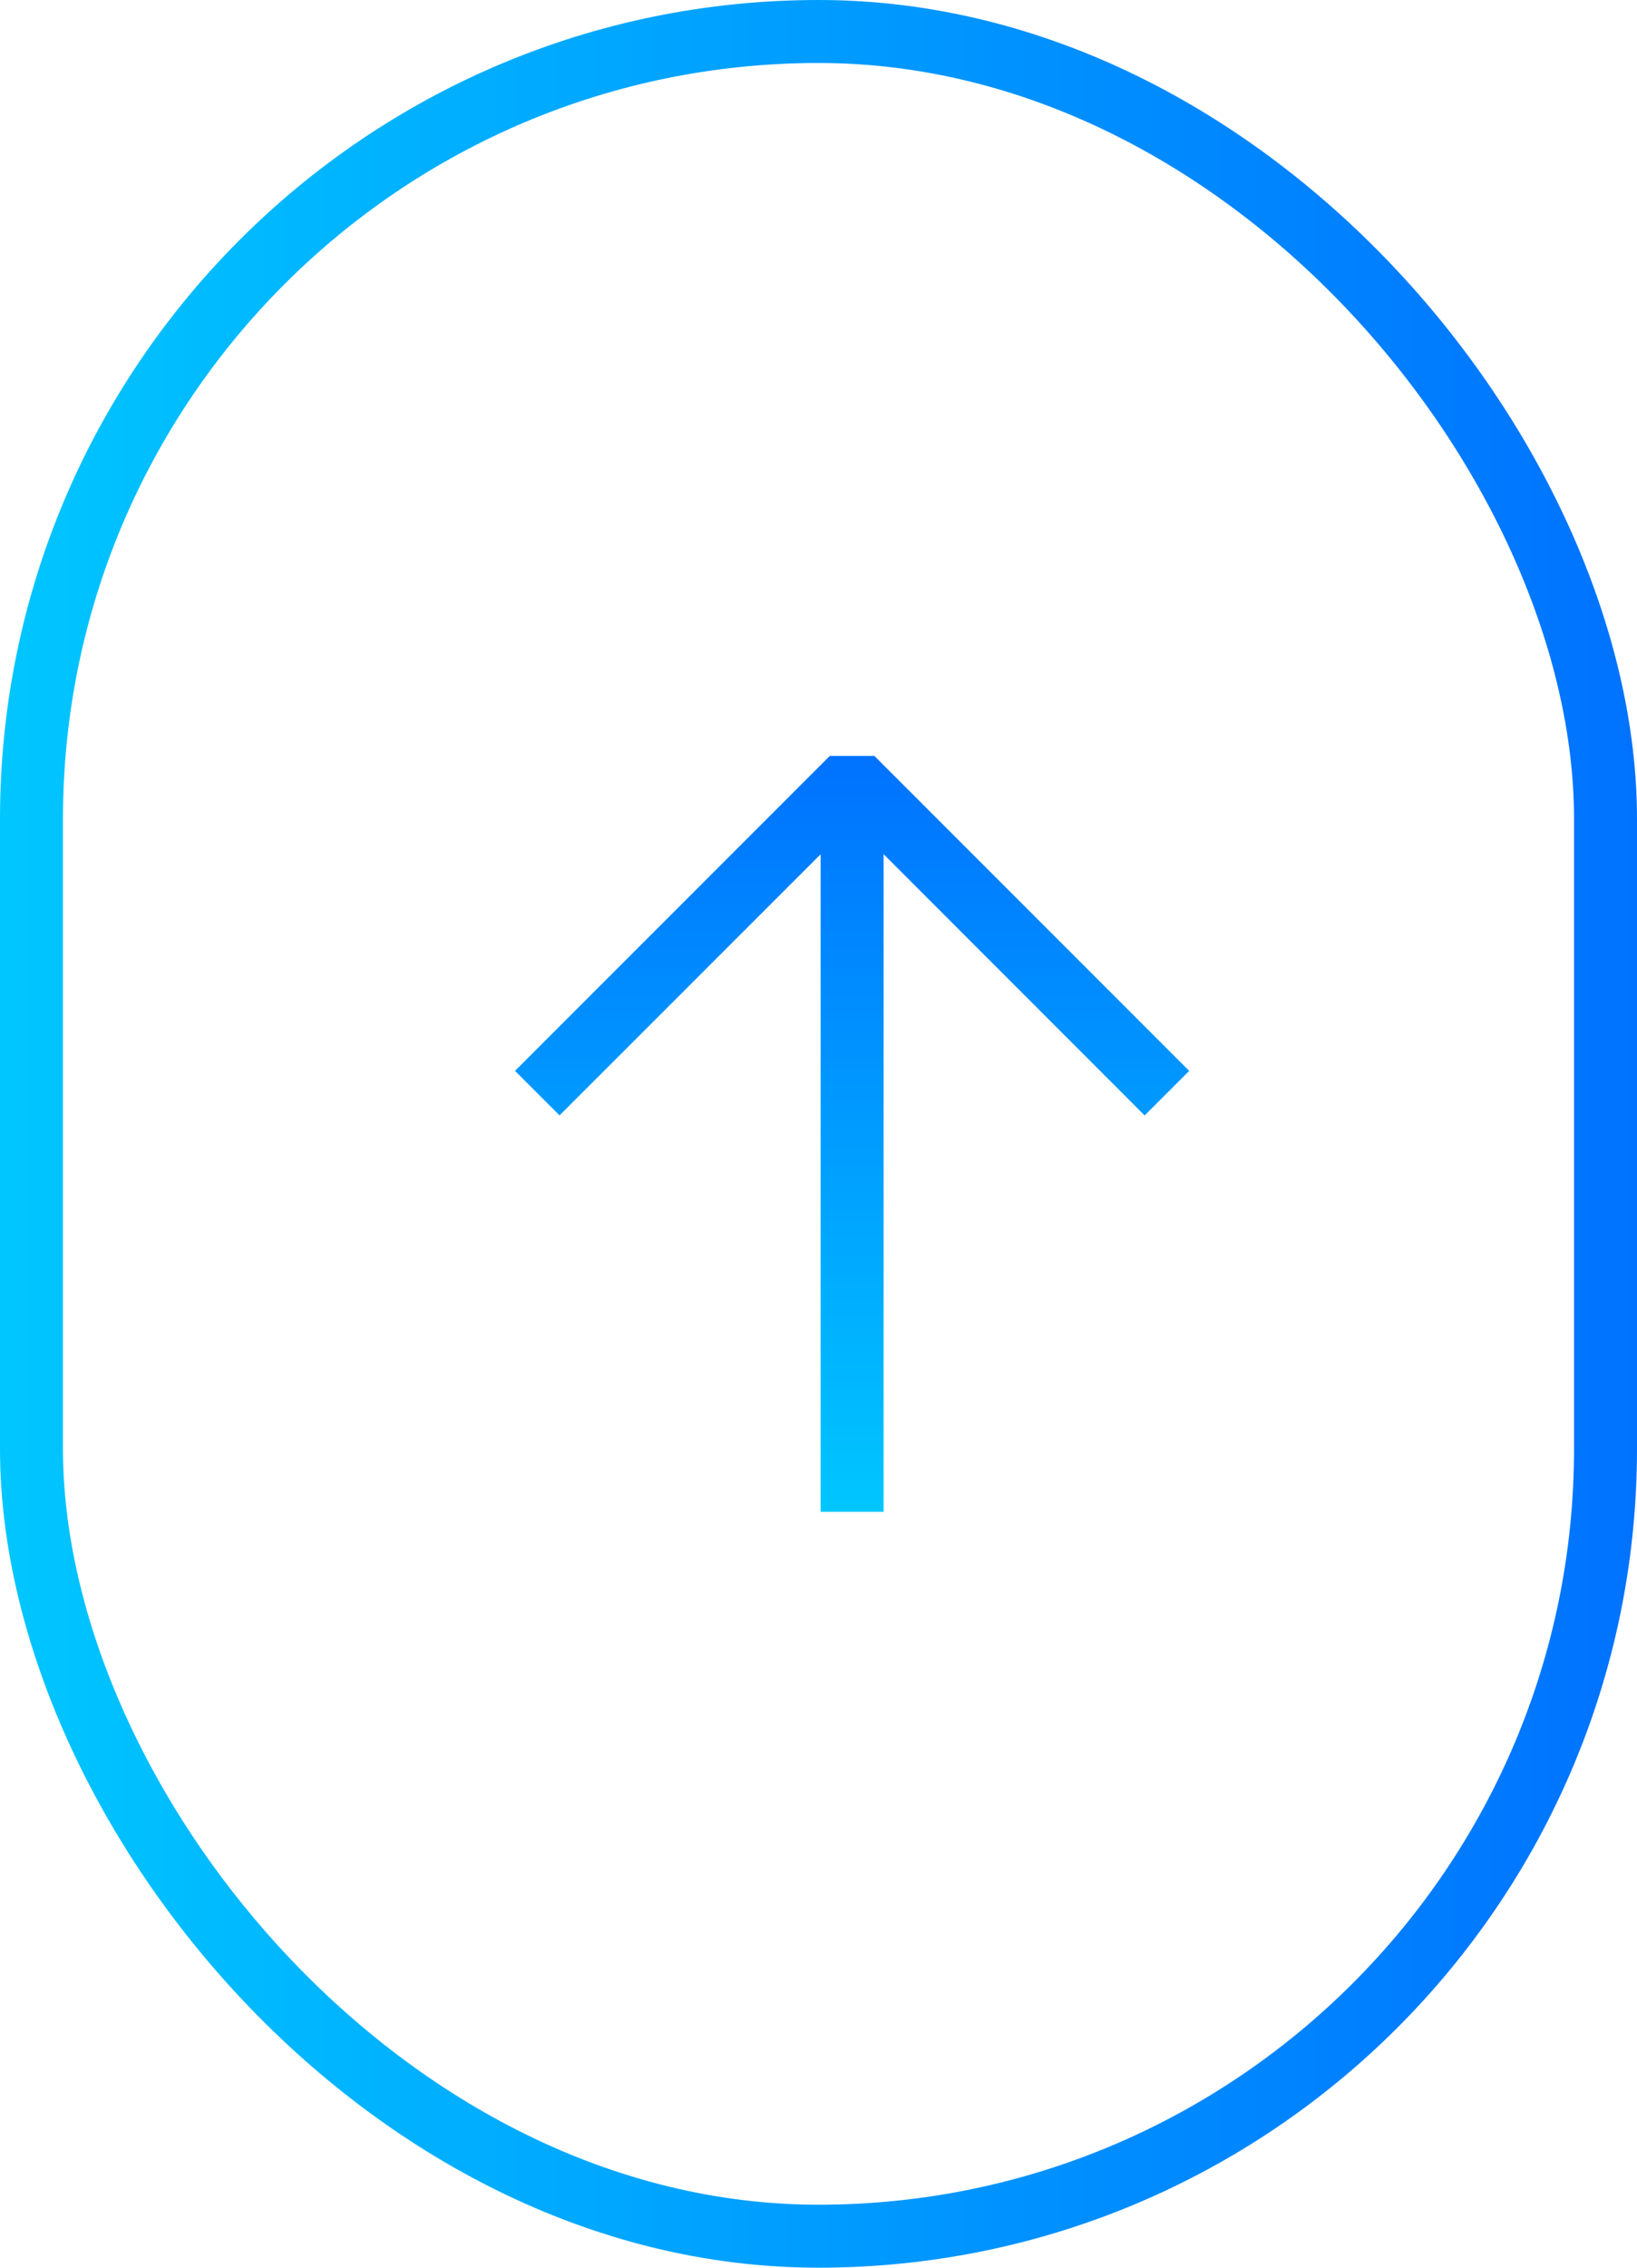 <?xml version="1.0" encoding="UTF-8"?> <svg xmlns="http://www.w3.org/2000/svg" width="52" height="72" viewBox="0 0 52 72" fill="none"> <path fill-rule="evenodd" clip-rule="evenodd" d="M37.774 34L27.774 24H26.36L16.36 34L17.774 35.414L26.068 27.122V48H28.068V27.12L36.36 35.416L37.774 34.002V34Z" fill="url(#paint0_linear_553_10208)"></path> <rect x="1" y="1" width="50" height="70" rx="25" stroke="url(#paint1_linear_553_10208)" stroke-width="2"></rect> <defs> <linearGradient id="paint0_linear_553_10208" x1="27.067" y1="48" x2="27.067" y2="24" gradientUnits="userSpaceOnUse"> <stop stop-color="#00C6FF"></stop> <stop offset="1" stop-color="#0072FF"></stop> </linearGradient> <linearGradient id="paint1_linear_553_10208" x1="0" y1="36" x2="52" y2="36" gradientUnits="userSpaceOnUse"> <stop stop-color="#00C6FF"></stop> <stop offset="1" stop-color="#0072FF"></stop> </linearGradient> </defs> </svg> 
